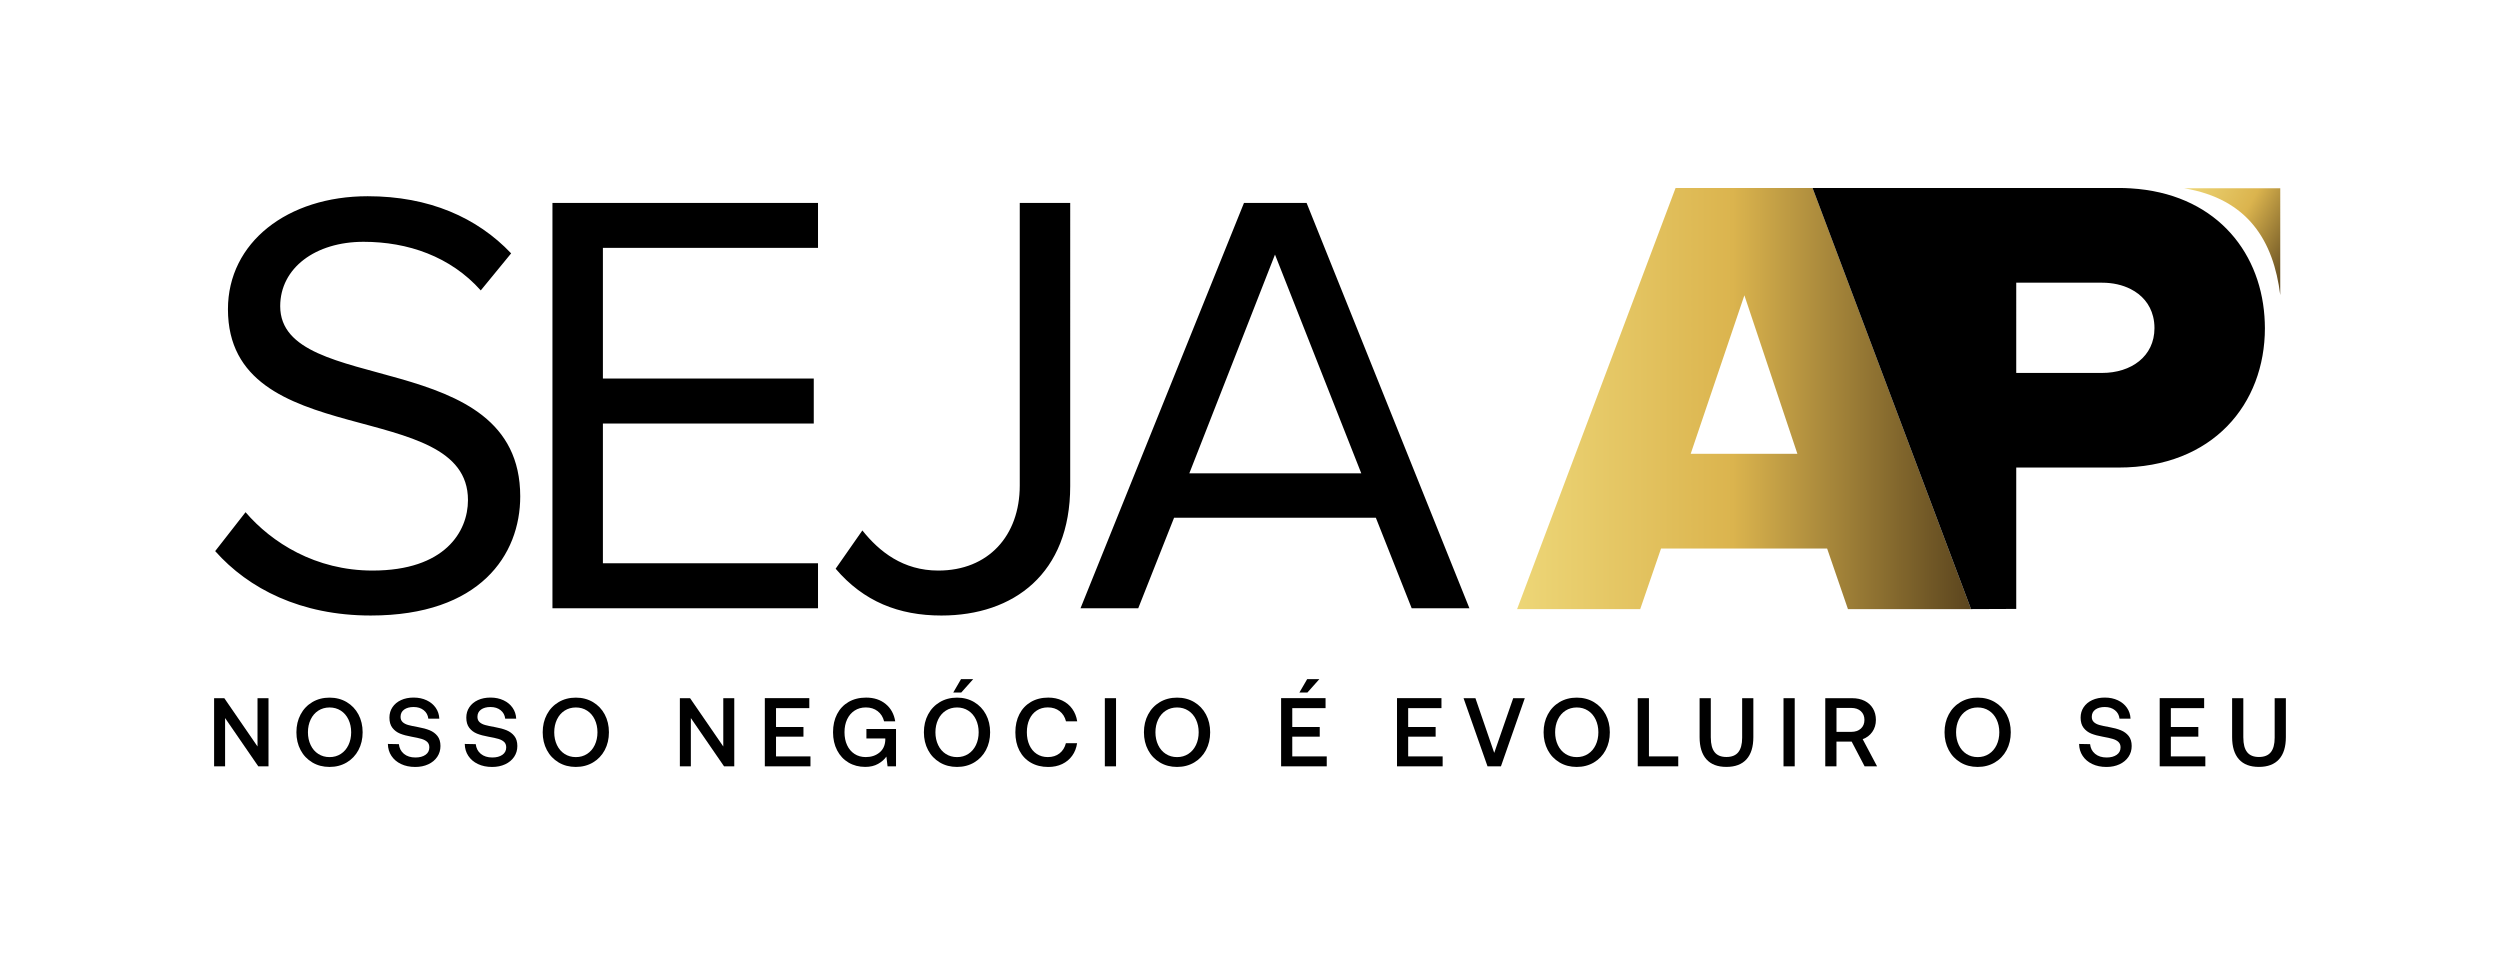 <svg xmlns="http://www.w3.org/2000/svg" xmlns:xlink="http://www.w3.org/1999/xlink" id="Camada_1" x="0px" y="0px" viewBox="0 0 841.89 321.57" style="enable-background:new 0 0 841.89 321.57;" xml:space="preserve"><style type="text/css">	.st0{fill:url(#SVGID_1_);}	.st1{fill:url(#SVGID_00000131340444081846139530000017661692099618046137_);}	.st2{fill:url(#SVGID_00000045577962566486270920000014040070333189513113_);}	.st3{fill:url(#SVGID_00000091705177414602846540000009359369189796318339_);}	.st4{fill:#FFFFFF;}	.st5{fill:#DBB44E;}	.st6{fill:url(#SVGID_00000106866879727709977030000006018832746665374628_);}	.st7{fill:url(#SVGID_00000032613006011615286750000003622352229810888342_);}	.st8{fill:url(#SVGID_00000080918454114884471930000008874442959210725784_);}	.st9{fill:url(#SVGID_00000088845640122360223420000014970996852999523971_);}</style><g>	<g>		<linearGradient id="SVGID_1_" gradientUnits="userSpaceOnUse" x1="735.826" y1="62.869" x2="775.681" y2="85.879">			<stop offset="0" style="stop-color:#EDD677"></stop>			<stop offset="0.475" style="stop-color:#DBB44E"></stop>			<stop offset="1" style="stop-color:#5B451E"></stop>		</linearGradient>		<path class="st0" d="M735.52,63.4c21.58,3.6,30.1,17.78,32.37,35.97V63.4H735.52z"></path>					<linearGradient id="SVGID_00000177443345371543559540000002457506264633431467_" gradientUnits="userSpaceOnUse" x1="510.89" y1="134.218" x2="663.756" y2="134.218">			<stop offset="0" style="stop-color:#EDD677"></stop>			<stop offset="0.475" style="stop-color:#DBB44E"></stop>			<stop offset="1" style="stop-color:#5B451E"></stop>		</linearGradient>		<path style="fill:url(#SVGID_00000177443345371543559540000002457506264633431467_);" d="M610.39,63.31h-46.13l-53.37,141.82   h41.46l7.02-20.42h55.92l7.02,20.42h41.46L610.39,63.31z M569.35,152.82l18.08-53.37l17.85,53.37H569.35z"></path>		<path d="M762.57,106.56c-1.62-22.82-17.36-41.45-45.03-43.13c-1.35-0.09-2.72-0.13-4.12-0.13H610.39l53.37,141.82l15.22-0.06   v-47.61h34.44c31.87,0,49.3-21.46,49.3-46.96C762.71,109.17,762.66,107.86,762.57,106.56z M707.88,125.59h-28.9V95.2h28.9   c3.58,0,6.89,0.74,9.66,2.16c3.72,1.89,6.47,5,7.52,9.21c0.31,1.22,0.47,2.54,0.47,3.94   C725.52,120.05,717.66,125.59,707.88,125.59z M94.36,103.12c0-12.89,11.87-21.69,28.04-21.69c14.94,0,29.26,4.91,39.5,16.37   l10.23-12.48c-11.46-12.07-27.63-19.24-48.3-19.24c-27.01,0-47.07,15.55-47.07,38.06c0,48.71,80.83,29.06,80.83,64.26   c0,10.64-7.78,23.74-32.13,23.74c-19.24,0-33.97-9.41-42.77-19.65l-10.23,13.1c11.26,12.69,28.85,21.69,52.39,21.69   c36.84,0,50.34-20.46,50.34-40.11C175.19,116.22,94.36,133.82,94.36,103.12z M186.04,204.83h89.43v-15.14h-72.44v-47.07h71.01   v-15.14h-71.01v-44h72.44V68.33h-89.43V204.83z M343.41,163.49c0,16.99-10.64,28.65-27.42,28.65c-11.87,0-19.85-6.34-25.58-13.51   l-9,12.89c9.41,11.05,21.28,15.76,35.61,15.76c24.35,0,43.38-14.12,43.38-43.59V68.33h-16.99V163.49z M418.92,68.33l-55.05,136.5   h19.44l12.07-30.49h67.94l12.07,30.49h19.44L440,68.33H418.92z M400.51,159.4l28.85-73.67l29.06,73.67H400.51z"></path>	</g>	<g>		<path d="M72.1,235.12h3.44l11.18,16.26v-16.26h3.7v22.95h-3.44l-11.18-16.26v16.26h-3.7V235.12z"></path>		<path d="M116.76,256.76c-1.69,1-3.62,1.51-5.79,1.51c-2.16,0-4.09-0.5-5.79-1.51c-1.69-1.01-3.01-2.39-3.95-4.16   s-1.41-3.77-1.41-6s0.47-4.23,1.41-6c0.94-1.77,2.26-3.16,3.95-4.16c1.69-1,3.62-1.51,5.79-1.51c2.16,0,4.09,0.5,5.79,1.51   c1.69,1.01,3.01,2.39,3.95,4.16c0.94,1.77,1.41,3.77,1.41,6s-0.47,4.23-1.41,6S118.45,255.75,116.76,256.76z M107.19,253.89   c1.1,0.71,2.37,1.07,3.79,1.07c1.42,0,2.68-0.35,3.79-1.07c1.1-0.71,1.96-1.71,2.57-2.98c0.61-1.28,0.92-2.72,0.92-4.31   s-0.31-3.03-0.92-4.31c-0.61-1.28-1.47-2.27-2.57-2.98c-1.1-0.71-2.37-1.07-3.79-1.07c-1.42,0-2.68,0.36-3.79,1.07   c-1.1,0.71-1.96,1.7-2.57,2.98c-0.61,1.28-0.92,2.72-0.92,4.31s0.31,3.03,0.92,4.31S106.08,253.18,107.19,253.89z"></path>		<path d="M136.02,253.86c0.99,0.82,2.29,1.23,3.88,1.23c1.4,0,2.53-0.3,3.39-0.9s1.29-1.44,1.29-2.51c0-0.77-0.23-1.37-0.7-1.82   c-0.47-0.45-1.11-0.79-1.92-1.03c-0.81-0.24-1.95-0.49-3.41-0.75c-1.49-0.26-2.76-0.61-3.82-1.03c-1.06-0.43-1.92-1.08-2.59-1.95   c-0.67-0.87-1-2.02-1-3.44c0-1.31,0.34-2.48,1.03-3.51c0.69-1.03,1.65-1.82,2.88-2.39c1.23-0.57,2.65-0.85,4.24-0.85   c1.64,0,3.1,0.31,4.39,0.92c1.29,0.61,2.31,1.45,3.05,2.52c0.74,1.07,1.15,2.29,1.21,3.67h-3.7c-0.13-1.18-0.64-2.13-1.54-2.85   c-0.9-0.72-2.03-1.08-3.41-1.08c-1.33,0-2.4,0.29-3.2,0.87c-0.8,0.58-1.2,1.39-1.2,2.44c0,0.74,0.23,1.33,0.7,1.77   c0.47,0.44,1.1,0.76,1.88,0.98c0.79,0.22,1.91,0.46,3.38,0.72c1.49,0.26,2.76,0.61,3.84,1.05c1.07,0.44,1.95,1.08,2.62,1.93   c0.68,0.85,1.02,1.98,1.02,3.38c0,1.35-0.36,2.57-1.08,3.64s-1.73,1.91-3.02,2.51c-1.29,0.6-2.75,0.9-4.39,0.9   c-1.81,0-3.41-0.33-4.79-0.99c-1.38-0.65-2.45-1.57-3.23-2.74s-1.17-2.51-1.2-4.02l3.7,0.07   C134.48,251.95,135.03,253.04,136.02,253.86z"></path>		<path d="M161.91,253.86c0.99,0.82,2.29,1.23,3.88,1.23c1.4,0,2.53-0.3,3.39-0.9s1.29-1.44,1.29-2.51c0-0.77-0.23-1.37-0.7-1.82   c-0.47-0.45-1.11-0.79-1.92-1.03c-0.81-0.24-1.95-0.49-3.41-0.75c-1.49-0.26-2.76-0.61-3.82-1.03c-1.06-0.43-1.92-1.08-2.59-1.95   c-0.67-0.87-1-2.02-1-3.44c0-1.31,0.34-2.48,1.03-3.51c0.69-1.03,1.65-1.82,2.88-2.39c1.23-0.57,2.65-0.85,4.24-0.85   c1.64,0,3.1,0.31,4.39,0.92c1.29,0.61,2.31,1.45,3.05,2.52c0.74,1.07,1.15,2.29,1.21,3.67h-3.7c-0.13-1.18-0.64-2.13-1.54-2.85   c-0.9-0.72-2.03-1.08-3.41-1.08c-1.33,0-2.4,0.29-3.2,0.87c-0.8,0.58-1.2,1.39-1.2,2.44c0,0.74,0.23,1.33,0.7,1.77   c0.47,0.44,1.1,0.76,1.88,0.98c0.79,0.22,1.91,0.46,3.38,0.72c1.49,0.26,2.76,0.61,3.84,1.05c1.07,0.44,1.95,1.08,2.62,1.93   c0.68,0.85,1.02,1.98,1.02,3.38c0,1.35-0.36,2.57-1.08,3.64s-1.73,1.91-3.02,2.51c-1.29,0.6-2.75,0.9-4.39,0.9   c-1.81,0-3.41-0.33-4.79-0.99c-1.38-0.65-2.45-1.57-3.23-2.74c-0.78-1.17-1.17-2.51-1.2-4.02l3.7,0.07   C160.37,251.95,160.92,253.04,161.91,253.86z"></path>		<path d="M199.7,256.76c-1.69,1-3.62,1.51-5.79,1.51s-4.09-0.5-5.79-1.51c-1.69-1.01-3.01-2.39-3.95-4.16   c-0.94-1.77-1.41-3.77-1.41-6s0.47-4.23,1.41-6c0.94-1.77,2.26-3.16,3.95-4.16c1.69-1,3.62-1.51,5.79-1.51s4.09,0.5,5.79,1.51   c1.69,1.01,3.01,2.39,3.95,4.16c0.94,1.77,1.41,3.77,1.41,6s-0.47,4.23-1.41,6C202.71,254.36,201.4,255.75,199.7,256.76z    M190.13,253.89c1.1,0.71,2.37,1.07,3.79,1.07s2.68-0.35,3.79-1.07c1.1-0.71,1.96-1.71,2.57-2.98c0.61-1.28,0.92-2.72,0.92-4.31   s-0.31-3.03-0.92-4.31c-0.61-1.28-1.47-2.27-2.57-2.98c-1.1-0.71-2.37-1.07-3.79-1.07s-2.68,0.36-3.79,1.07   c-1.1,0.71-1.96,1.7-2.57,2.98c-0.61,1.28-0.92,2.72-0.92,4.31s0.31,3.03,0.92,4.31S189.03,253.18,190.13,253.89z"></path>		<path d="M228.95,235.12h3.44l11.18,16.26v-16.26h3.7v22.95h-3.44l-11.18-16.26v16.26h-3.7V235.12z"></path>		<path d="M272.54,235.12v3.34h-11.21v6.36h9.24v3.25h-9.24v6.65h11.6v3.34h-15.37v-22.95H272.54z"></path>		<path d="M285.77,236.38c1.68-0.97,3.65-1.46,5.9-1.46c2.64,0,4.84,0.72,6.59,2.16c1.75,1.44,2.82,3.39,3.21,5.84h-3.74   c-0.37-1.47-1.1-2.61-2.18-3.44c-1.08-0.83-2.41-1.25-3.98-1.25c-1.44,0-2.7,0.36-3.79,1.07c-1.08,0.71-1.92,1.69-2.51,2.95   c-0.59,1.26-0.88,2.7-0.88,4.34c0,1.64,0.29,3.09,0.87,4.34c0.58,1.26,1.41,2.24,2.49,2.95c1.08,0.71,2.34,1.07,3.79,1.07   c1.84,0,3.37-0.5,4.61-1.51c1.23-1,1.9-2.4,1.98-4.2v-0.56h-6.36v-3.18h9.97v12.56h-2.85l-0.39-3.28   c-0.66,0.96-1.59,1.78-2.8,2.46c-1.21,0.68-2.65,1.02-4.31,1.02c-2.12,0-4-0.49-5.64-1.46c-1.64-0.97-2.92-2.34-3.84-4.11   c-0.92-1.77-1.38-3.8-1.38-6.1c0-2.32,0.45-4.35,1.36-6.11C282.8,238.72,284.09,237.36,285.77,236.38z"></path>		<path d="M328.07,256.76c-1.69,1-3.62,1.51-5.79,1.51s-4.09-0.5-5.79-1.51c-1.69-1.01-3.01-2.39-3.95-4.16s-1.41-3.77-1.41-6   s0.47-4.23,1.41-6c0.94-1.77,2.26-3.16,3.95-4.16c1.69-1,3.62-1.51,5.79-1.51s4.09,0.5,5.79,1.51c1.69,1.01,3.01,2.39,3.95,4.16   c0.94,1.77,1.41,3.77,1.41,6s-0.47,4.23-1.41,6S329.76,255.75,328.07,256.76z M318.5,253.89c1.1,0.71,2.37,1.07,3.79,1.07   s2.68-0.35,3.79-1.07c1.1-0.71,1.96-1.71,2.57-2.98c0.61-1.28,0.92-2.72,0.92-4.31s-0.31-3.03-0.92-4.31   c-0.61-1.28-1.47-2.27-2.57-2.98c-1.1-0.71-2.37-1.07-3.79-1.07s-2.68,0.36-3.79,1.07c-1.1,0.71-1.96,1.7-2.57,2.98   c-0.61,1.28-0.92,2.72-0.92,4.31s0.31,3.03,0.92,4.31S317.39,253.18,318.5,253.89z M323.63,228.7h4.1l-4.03,4.52h-2.69   L323.63,228.7z"></path>		<path d="M347.17,236.38c1.67-0.97,3.62-1.46,5.85-1.46c1.73,0,3.28,0.33,4.67,0.98s2.52,1.59,3.39,2.8   c0.87,1.21,1.43,2.62,1.67,4.21h-3.77c-0.37-1.47-1.09-2.61-2.16-3.44c-1.07-0.83-2.39-1.25-3.97-1.25   c-1.42,0-2.67,0.36-3.74,1.07c-1.07,0.71-1.89,1.69-2.46,2.95c-0.57,1.26-0.85,2.7-0.85,4.34c0,1.62,0.28,3.06,0.85,4.33   c0.57,1.27,1.39,2.26,2.46,2.97c1.07,0.71,2.32,1.07,3.74,1.07c1.57,0,2.89-0.41,3.95-1.24c1.06-0.83,1.78-1.98,2.15-3.44h3.77   c-0.24,1.62-0.79,3.03-1.66,4.23c-0.86,1.2-1.98,2.13-3.36,2.79c-1.38,0.66-2.94,0.99-4.69,0.99c-2.23,0-4.18-0.48-5.85-1.44   c-1.67-0.96-2.96-2.32-3.87-4.08c-0.91-1.76-1.36-3.81-1.36-6.15c0-2.32,0.45-4.35,1.36-6.11   C344.21,238.72,345.5,237.36,347.17,236.38z"></path>		<path d="M375.83,235.12v22.95h-3.77v-22.95H375.83z"></path>		<path d="M402.17,256.76c-1.69,1-3.62,1.51-5.79,1.51c-2.16,0-4.09-0.5-5.79-1.51c-1.69-1.01-3.01-2.39-3.95-4.16   s-1.41-3.77-1.41-6s0.47-4.23,1.41-6c0.94-1.77,2.26-3.16,3.95-4.16c1.69-1,3.62-1.51,5.79-1.51c2.16,0,4.09,0.5,5.79,1.51   c1.69,1.01,3.01,2.39,3.95,4.16c0.94,1.77,1.41,3.77,1.41,6s-0.47,4.23-1.41,6C405.18,254.36,403.86,255.75,402.17,256.76z    M392.59,253.89c1.1,0.71,2.37,1.07,3.79,1.07c1.42,0,2.68-0.35,3.79-1.07c1.1-0.71,1.96-1.71,2.57-2.98s0.92-2.72,0.92-4.31   s-0.31-3.03-0.92-4.31c-0.61-1.28-1.47-2.27-2.57-2.98c-1.1-0.71-2.37-1.07-3.79-1.07c-1.42,0-2.68,0.36-3.79,1.07   c-1.1,0.71-1.96,1.7-2.57,2.98c-0.61,1.28-0.92,2.72-0.92,4.31s0.31,3.03,0.92,4.31S391.49,253.18,392.59,253.89z"></path>		<path d="M446.39,235.12v3.34h-11.21v6.36h9.25v3.25h-9.25v6.65h11.61v3.34h-15.37v-22.95H446.39z M440.2,228.7h4.1l-4.03,4.52   h-2.69L440.2,228.7z"></path>		<path d="M485.42,235.12v3.34h-11.21v6.36h9.25v3.25h-9.25v6.65h11.61v3.34h-15.37v-22.95H485.42z"></path>		<path d="M496.86,235.12l6.33,18.42l6.39-18.42h3.9l-8.03,22.95h-4.52l-8.07-22.95H496.86z"></path>		<path d="M536.76,256.76c-1.69,1-3.62,1.51-5.79,1.51s-4.09-0.5-5.79-1.51c-1.69-1.01-3.01-2.39-3.95-4.16s-1.41-3.77-1.41-6   s0.47-4.23,1.41-6c0.94-1.77,2.26-3.16,3.95-4.16c1.69-1,3.62-1.51,5.79-1.51s4.09,0.5,5.79,1.51c1.69,1.01,3.01,2.39,3.95,4.16   c0.94,1.77,1.41,3.77,1.41,6s-0.47,4.23-1.41,6C539.77,254.36,538.45,255.75,536.76,256.76z M527.19,253.89   c1.1,0.71,2.37,1.07,3.79,1.07c1.42,0,2.68-0.35,3.79-1.07c1.1-0.71,1.96-1.71,2.57-2.98s0.92-2.72,0.92-4.31   s-0.31-3.03-0.92-4.31c-0.61-1.28-1.47-2.27-2.57-2.98c-1.1-0.71-2.36-1.07-3.79-1.07c-1.42,0-2.68,0.36-3.79,1.07   c-1.1,0.71-1.96,1.7-2.57,2.98c-0.61,1.28-0.92,2.72-0.92,4.31s0.31,3.03,0.92,4.31S526.08,253.18,527.19,253.89z"></path>		<path d="M551.52,235.12h3.77v19.6h9.87v3.34h-13.64V235.12z"></path>		<path d="M576.13,248.43c0,2.16,0.42,3.79,1.28,4.87c0.85,1.08,2.17,1.62,3.97,1.62c1.81,0,3.15-0.54,4.01-1.62   c0.86-1.08,1.29-2.7,1.29-4.87v-13.31h3.77v13.11c0,3.28-0.77,5.77-2.31,7.47c-1.54,1.7-3.8,2.56-6.77,2.56   c-2.95,0-5.19-0.85-6.72-2.56c-1.53-1.71-2.3-4.2-2.3-7.47v-13.11h3.77V248.43z"></path>		<path d="M604.38,235.12v22.95h-3.77v-22.95H604.38z"></path>		<path d="M627.92,236.02c1.2,0.6,2.14,1.45,2.8,2.56s1,2.39,1,3.85c0,1.53-0.4,2.88-1.21,4.03c-0.81,1.16-1.89,1.98-3.24,2.46   l4.85,9.15h-4.2l-4.36-8.33h-5.12v8.33h-3.77v-22.95h9.05C625.32,235.12,626.71,235.42,627.92,236.02z M623.43,246.46   c1.35,0,2.43-0.37,3.23-1.1c0.8-0.73,1.2-1.71,1.2-2.93c0-1.22-0.4-2.2-1.2-2.93c-0.8-0.73-1.87-1.1-3.23-1.1h-4.98v8.07H623.43z"></path>		<path d="M671.78,256.76c-1.69,1-3.62,1.51-5.79,1.51s-4.09-0.5-5.79-1.51c-1.69-1.01-3.01-2.39-3.95-4.16s-1.41-3.77-1.41-6   s0.47-4.23,1.41-6c0.94-1.77,2.26-3.16,3.95-4.16c1.69-1,3.62-1.51,5.79-1.51s4.09,0.5,5.79,1.51c1.69,1.01,3.01,2.39,3.95,4.16   c0.94,1.77,1.41,3.77,1.41,6s-0.47,4.23-1.41,6C674.79,254.36,673.48,255.75,671.78,256.76z M662.21,253.89   c1.1,0.71,2.37,1.07,3.79,1.07c1.42,0,2.68-0.35,3.79-1.07c1.1-0.71,1.96-1.71,2.57-2.98s0.92-2.72,0.92-4.31   s-0.31-3.03-0.92-4.31c-0.61-1.28-1.47-2.27-2.57-2.98c-1.1-0.71-2.36-1.07-3.79-1.07c-1.42,0-2.68,0.36-3.79,1.07   c-1.1,0.71-1.96,1.7-2.57,2.98c-0.61,1.28-0.92,2.72-0.92,4.31s0.31,3.03,0.92,4.31S661.11,253.18,662.21,253.89z"></path>		<path d="M705.54,253.86c0.99,0.82,2.29,1.23,3.88,1.23c1.4,0,2.53-0.3,3.39-0.9c0.86-0.6,1.3-1.44,1.3-2.51   c0-0.77-0.24-1.37-0.71-1.82c-0.47-0.45-1.11-0.79-1.92-1.03c-0.81-0.24-1.95-0.49-3.41-0.75c-1.49-0.26-2.76-0.61-3.82-1.03   c-1.06-0.43-1.92-1.08-2.59-1.95c-0.67-0.87-1-2.02-1-3.44c0-1.31,0.34-2.48,1.03-3.51c0.69-1.03,1.65-1.82,2.88-2.39   c1.24-0.57,2.65-0.85,4.25-0.85c1.64,0,3.1,0.31,4.39,0.92s2.31,1.45,3.05,2.52c0.74,1.07,1.15,2.29,1.21,3.67h-3.71   c-0.13-1.18-0.64-2.13-1.54-2.85c-0.9-0.72-2.03-1.08-3.41-1.08c-1.33,0-2.4,0.29-3.2,0.87c-0.8,0.58-1.19,1.39-1.19,2.44   c0,0.74,0.23,1.33,0.7,1.77c0.47,0.44,1.1,0.76,1.88,0.98c0.79,0.22,1.91,0.46,3.38,0.72c1.49,0.26,2.76,0.61,3.84,1.05   c1.07,0.44,1.95,1.08,2.62,1.93c0.68,0.85,1.02,1.98,1.02,3.38c0,1.35-0.36,2.57-1.08,3.64c-0.72,1.07-1.73,1.91-3.02,2.51   c-1.29,0.6-2.75,0.9-4.39,0.9c-1.82,0-3.41-0.33-4.79-0.99c-1.38-0.65-2.45-1.57-3.23-2.74c-0.78-1.17-1.18-2.51-1.2-4.02   l3.7,0.07C703.99,251.95,704.54,253.04,705.54,253.86z"></path>		<path d="M742.26,235.12v3.34h-11.21v6.36h9.25v3.25h-9.25v6.65h11.61v3.34h-15.37v-22.95H742.26z"></path>		<path d="M755.46,248.43c0,2.16,0.42,3.79,1.28,4.87c0.85,1.08,2.17,1.62,3.97,1.62c1.81,0,3.15-0.54,4.01-1.62   c0.86-1.08,1.29-2.7,1.29-4.87v-13.31h3.77v13.11c0,3.28-0.77,5.77-2.31,7.47c-1.54,1.7-3.8,2.56-6.77,2.56   c-2.95,0-5.19-0.85-6.72-2.56c-1.53-1.71-2.3-4.2-2.3-7.47v-13.11h3.77V248.43z"></path>	</g></g></svg>